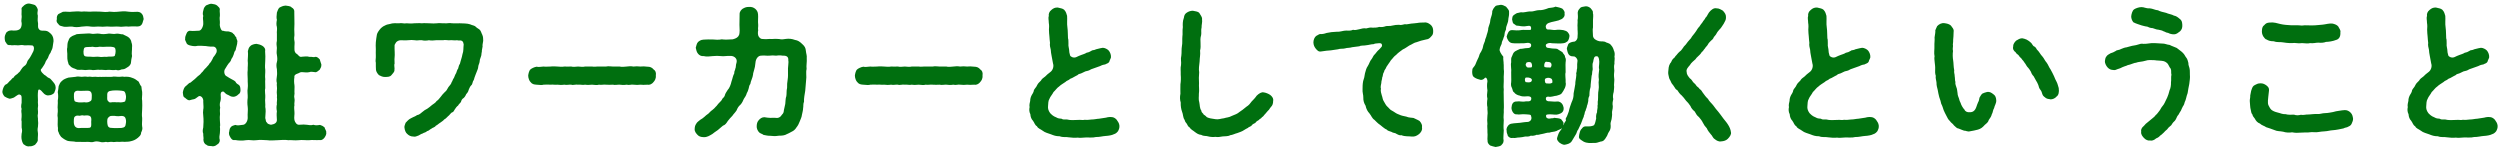 <svg width="529" height="32" viewBox="0 0 529 32" fill="none" xmlns="http://www.w3.org/2000/svg">
<path d="M10.304 16.48C10.688 16.608 10.752 16.8 10.976 17.024C11.424 17.568 11.744 17.824 11.776 18.464C11.808 18.912 11.616 19.264 11.456 19.68C11.2 19.968 10.656 20.192 10.368 20.16C10.016 20.288 9.472 20.096 9.024 19.52C8.672 19.072 8.384 18.912 8.256 18.944C8.128 18.976 8.064 19.072 8.064 19.232C7.968 19.808 8 20.672 8.032 21.248C7.968 21.856 8.128 22.272 8.032 22.624C7.936 23.136 8.096 23.424 8.032 24.032C7.872 24.576 8.096 25.024 8.032 25.408C8.096 25.824 8.096 26.208 8.032 26.816C7.904 27.392 7.968 27.84 8.032 28.192C8.064 28.672 7.968 29.088 8 29.632C8.032 29.952 7.616 30.4 7.424 30.624C7.2 30.784 6.528 31.04 6.304 30.944C5.92 31.072 5.44 30.88 5.152 30.624C4.896 30.56 4.704 30.08 4.608 29.632C4.48 29.152 4.544 28.608 4.576 28.288C4.704 27.776 4.704 27.552 4.576 26.976C4.544 26.56 4.608 25.984 4.576 25.664C4.448 25.408 4.608 24.896 4.576 24.352C4.608 23.968 4.416 23.584 4.576 23.04C4.448 22.752 4.448 22.336 4.576 21.76C4.576 20.544 4.64 20.224 4.288 20.064C3.936 19.872 3.744 20.096 2.944 20.64C2.688 20.768 2.336 20.832 2.08 20.896C1.632 20.8 1.216 20.576 0.96 20.416C0.64 20.064 0.448 19.584 0.512 19.296C0.608 18.688 0.864 18.112 1.184 17.888C1.568 17.792 1.664 17.536 2.048 17.152C2.432 16.896 2.528 16.512 2.912 16.384C3.008 16.064 3.392 15.872 3.712 15.616C4.064 15.2 4.16 15.296 4.384 14.848C4.544 14.688 4.704 14.272 5.12 13.984C5.472 13.792 5.664 13.44 5.76 13.056C5.856 12.736 6.176 12.48 6.368 12.128C6.528 11.808 6.688 11.648 7.04 10.88C7.296 10.304 7.264 9.504 6.56 9.6C5.664 9.504 5.312 9.696 4.832 9.536C4.448 9.472 3.84 9.664 3.456 9.568C2.912 9.504 2.528 9.664 2.208 9.536C1.696 9.6 1.504 9.472 1.28 9.024C1.088 8.896 0.992 8.448 0.992 7.968C0.992 7.488 1.184 7.264 1.312 6.912C1.696 6.56 1.856 6.464 2.464 6.432C2.88 6.496 3.968 6.56 4.352 5.984C4.544 5.728 4.64 5.12 4.576 4.8C4.416 4.288 4.672 3.648 4.576 3.264C4.512 2.976 4.608 2.496 4.576 2.08C4.448 1.568 4.832 1.44 5.152 1.088C5.568 0.8 5.888 0.704 6.304 0.768C6.56 0.832 7.168 0.96 7.424 1.088C7.776 1.408 7.936 1.76 8 2.08C7.936 2.528 7.872 2.944 8 3.264C8.032 3.648 7.904 4.256 8.032 4.8C8.128 5.024 7.936 5.664 8.16 6.048C8.448 6.528 8.768 6.496 9.376 6.496C10.176 6.496 10.432 6.88 10.816 7.2C11.2 7.616 11.328 8.096 11.328 8.704C11.264 9.248 11.2 9.504 11.136 9.984C11.072 10.464 10.848 10.656 10.688 11.168C10.4 11.52 10.24 11.968 10.144 12.256C9.984 12.544 9.632 12.96 9.568 13.28C9.472 13.568 9.12 14.048 8.832 14.496C8.448 14.72 8.608 15.168 9.344 15.808C9.76 16 10.048 16.416 10.304 16.48ZM12.352 5.088C12.032 4.8 11.872 4.512 12.032 4.032C11.968 3.584 12.096 3.232 12.352 2.976C12.576 2.848 13.024 2.656 13.312 2.496C14.112 2.4 14.592 2.592 15.296 2.464C15.84 2.432 16.512 2.368 17.28 2.464C17.856 2.368 18.496 2.496 19.232 2.464C20 2.4 20.512 2.464 21.216 2.464C21.984 2.528 22.496 2.592 23.168 2.464C23.68 2.528 24.352 2.56 25.152 2.464C25.728 2.4 26.304 2.336 27.104 2.464C27.84 2.56 28.32 2.528 29.12 2.496C29.632 2.528 29.888 2.752 30.048 2.976C30.272 3.168 30.336 3.68 30.4 4.032C30.24 4.416 30.24 4.736 30.048 5.088C29.888 5.344 29.632 5.6 29.12 5.6C28.352 5.568 27.616 5.568 27.104 5.632C26.592 5.504 25.728 5.76 25.152 5.632C24.512 5.568 23.744 5.696 23.168 5.632C22.464 5.536 21.888 5.728 21.216 5.632C20.544 5.568 19.968 5.728 19.232 5.632C18.656 5.504 17.792 5.568 17.28 5.632C16.576 5.76 15.872 5.792 15.296 5.632C14.656 5.568 13.824 5.792 13.312 5.6C12.96 5.472 12.608 5.536 12.352 5.088ZM27.808 8.96C27.904 9.184 28 9.6 27.936 10.048C27.968 10.592 27.808 11.2 27.936 11.872C27.808 12.416 27.744 12.832 27.712 13.248C27.68 13.728 27.232 14.112 26.848 14.304C26.368 14.624 26.24 14.656 25.728 14.688C25.28 14.912 24.832 14.912 24.544 14.784C24.032 14.912 23.36 14.752 22.816 14.784C22.336 14.912 21.504 14.688 21.088 14.784C20.64 14.656 19.84 14.944 19.36 14.784C18.624 14.688 18.208 14.912 17.6 14.784C17.12 14.688 16.48 14.912 16.128 14.656C15.776 14.464 15.168 14.432 14.816 13.92C14.4 13.664 14.528 13.408 14.336 12.96C14.272 12.736 14.208 12.16 14.24 11.872C14.304 11.232 14.08 10.56 14.24 10.048C14.272 9.568 14.24 9.344 14.368 8.864C14.528 8.64 14.528 8.128 14.976 7.84C15.392 7.488 15.744 7.488 16.224 7.232C16.8 7.168 17.12 7.168 17.632 7.136C18.336 7.136 18.816 7.008 19.36 7.136C19.808 7.264 20.544 7.008 21.088 7.136C21.632 7.264 22.144 7.232 22.816 7.136C23.264 7.008 23.904 7.296 24.544 7.136C25.056 7.04 25.568 7.296 26.016 7.264C26.368 7.488 27.008 7.68 27.328 8C27.552 8.256 27.776 8.544 27.808 8.96ZM24.288 11.808C24.544 11.104 24.512 10.368 24.288 10.112C23.936 9.824 23.072 9.888 22.528 9.888C21.984 9.92 21.664 9.952 21.088 9.888C20.448 10.016 19.968 9.984 19.616 9.888C19.008 10.016 18.24 9.824 17.856 10.112C17.664 10.368 17.536 11.424 17.856 11.808C18.176 12.096 19.04 11.936 19.616 12.032C19.968 12.064 20.608 11.936 21.088 12.032C21.44 12.128 21.984 11.968 22.528 12.032C23.008 11.904 24 12.096 24.288 11.808ZM30.08 24.96C30.112 25.568 29.984 26.24 30.08 26.784C30.208 27.2 30.08 27.616 29.856 28.064C29.856 28.64 29.472 28.864 29.184 29.152C28.64 29.6 28.192 29.76 27.776 29.856C27.136 30.048 26.88 29.952 26.272 30.016C25.888 29.92 25.28 30.08 24.992 30.016C24.704 29.952 23.968 30.144 23.712 30.016C23.136 29.984 22.784 30.176 22.432 30.016C21.952 30.112 21.472 30.144 21.152 30.016C20.576 29.888 20.192 29.888 19.84 30.016C19.328 30.176 19.136 30.016 18.56 30.016C17.664 30.08 16.96 29.984 16.032 30.016C15.584 29.888 15.04 29.952 14.368 29.824C13.952 29.696 13.408 29.376 12.928 28.96C12.768 28.768 12.448 28.288 12.384 27.936C12.128 27.616 12.352 27.136 12.224 26.784C12.16 26.112 12.256 25.728 12.224 24.96C12.064 24.224 12.288 23.872 12.224 23.136C12.128 22.624 12.288 21.952 12.224 21.312C12.352 20.64 12.32 20 12.224 19.488C12.288 19.104 12.384 18.688 12.416 18.208C12.608 17.76 12.704 17.44 13.152 17.088C13.408 16.8 14.048 16.544 14.496 16.416C14.848 16.384 15.456 16.32 16 16.256C16.32 16.128 16.96 16.224 17.28 16.256C17.728 16.224 18.016 16.16 18.56 16.256C19.136 16.128 19.424 16.352 19.84 16.256C20.32 16.192 20.672 16.352 21.152 16.256C21.44 16.32 21.984 16.224 22.432 16.256C22.944 16.256 23.264 16.288 23.712 16.256C24.064 16.128 24.64 16.256 24.992 16.256C25.536 16.288 25.92 16.128 26.272 16.256C26.752 16.192 27.488 16.256 27.904 16.448C28.576 16.64 28.896 16.96 29.344 17.28C29.568 17.728 29.632 17.984 29.92 18.304C29.952 18.752 30.016 19.072 30.08 19.456C30.144 20.16 29.952 20.832 30.08 21.312C30.112 22.08 30.112 22.592 30.08 23.136C30.048 23.904 29.984 24.352 30.08 24.96ZM23.2 19.264C22.624 19.488 22.688 19.84 22.688 20.416C22.688 20.896 22.592 21.248 23.072 21.568C23.232 21.824 23.776 21.536 24.192 21.632C24.352 21.568 24.448 21.696 25.12 21.632C25.44 21.728 26.176 21.632 26.464 21.472C26.656 21.056 26.72 20.448 26.624 20.128C26.496 19.456 26.4 19.264 25.76 19.2C24.992 19.104 23.936 19.072 23.2 19.264ZM19.072 21.44C19.488 21.216 19.392 20.896 19.424 20.128C19.392 19.136 18.752 19.2 18.272 19.2C17.568 19.2 17.024 19.264 16.544 19.2C15.936 19.168 15.616 19.488 15.648 20.128C15.616 20.608 15.68 21.216 15.808 21.408C16.032 21.6 16.384 21.6 16.672 21.664C17.216 21.696 17.44 21.664 17.888 21.632C18.112 21.696 18.656 21.728 19.072 21.44ZM18.944 27.04C19.36 26.944 19.328 26.56 19.296 25.76C19.328 25.408 19.392 24.928 19.136 24.64C18.88 24.384 18.336 24.384 17.888 24.448C17.6 24.48 17.6 24.32 17.056 24.448C16.8 24.608 16.288 24.256 15.84 24.672C15.552 24.896 15.648 25.568 15.616 25.856C15.648 26.848 16.16 27.104 16.704 27.104C17.44 27.008 18.336 27.136 18.944 27.04ZM26.624 26.144C26.72 25.76 26.688 25.184 26.464 24.832C26.272 24.544 25.824 24.512 25.568 24.544C25.376 24.576 24.896 24.64 24.192 24.512C23.616 24.544 23.328 24.448 23.072 24.736C22.656 25.024 22.72 25.312 22.688 25.76C22.72 26.368 22.752 26.912 23.328 27.04C24.224 27.136 25.12 27.104 25.728 27.072C26.4 26.976 26.56 26.752 26.624 26.144ZM50.4 20C50.208 20.256 49.664 20.512 49.344 20.48C48.928 20.48 48.608 20.288 48.288 20.096C47.872 19.968 47.68 19.744 47.328 19.392C46.944 19.296 46.72 19.488 46.688 19.936C46.752 20.48 46.752 21.056 46.624 21.472C46.496 21.76 46.464 22.304 46.592 22.784C46.464 23.392 46.56 23.552 46.56 24.128C46.496 24.512 46.496 24.992 46.528 25.472C46.528 26.08 46.656 26.528 46.528 26.816C46.592 27.136 46.56 27.84 46.528 28.16C46.432 28.64 46.368 29.216 46.496 29.568C46.56 30.144 46.176 30.496 45.92 30.592C45.536 30.976 44.992 31.008 44.768 30.912C44.352 30.88 43.968 30.944 43.616 30.592C43.328 30.528 43.04 30.016 43.04 29.568C43.136 29.216 42.976 28.832 43.008 28.288C42.848 27.904 42.88 27.52 43.008 26.976C43.072 26.304 43.104 25.28 43.008 24.448C42.944 24 42.944 23.648 43.008 23.168C43.104 22.816 43.04 22.368 43.008 21.568C43.136 20.64 42.368 20.128 42.016 20.384C41.472 20.736 41.376 20.928 41.024 20.992C40.8 21.056 40.544 21.056 40.224 21.184C39.808 21.344 39.392 20.896 39.136 20.672C38.72 20.544 38.752 20.032 38.688 19.552C38.784 18.944 39.008 18.4 39.36 18.176C39.648 18.016 39.872 17.568 40.32 17.472C40.672 17.216 40.8 17.024 41.216 16.736C41.44 16.576 41.76 16.16 42.112 15.936C42.432 15.744 42.656 15.296 42.848 15.2C43.104 14.88 43.264 14.624 43.616 14.336C43.744 14.112 44.16 13.824 44.352 13.408C44.608 13.184 44.736 12.928 44.992 12.448C45.056 12.064 45.408 11.936 45.792 11.136C46.016 10.528 45.696 9.888 45.12 9.856C44.192 9.92 43.584 9.696 43.232 9.728C42.752 9.696 42.24 9.664 41.824 9.696C41.344 9.824 40.832 9.76 40.416 9.664C40.032 9.6 39.552 9.408 39.488 9.152C39.36 8.8 39.04 8.416 39.2 8.096C39.104 7.872 39.36 7.392 39.488 7.04C39.616 6.688 39.936 6.432 40.416 6.528C40.736 6.592 41.184 6.528 42.08 6.496C42.624 6.528 43.072 5.44 43.008 4.896C43.04 4.32 42.848 3.872 43.008 3.36C42.88 3.04 42.88 2.688 43.04 2.144C43.136 1.568 43.392 1.376 43.584 1.152C44.064 0.96 44.448 0.768 44.768 0.8C45.28 0.896 45.568 0.896 45.92 1.152C46.144 1.408 46.624 1.664 46.496 2.144C46.464 2.56 46.56 2.784 46.528 3.36C46.4 3.936 46.56 4.384 46.528 4.896C46.464 5.216 46.528 5.632 46.656 5.952C46.784 6.304 46.976 6.592 47.168 6.496C47.552 6.656 48.128 6.656 48.416 6.656C48.672 6.784 49.152 6.784 49.344 7.136C49.696 7.296 49.664 7.68 49.984 7.872C49.984 8.288 50.336 8.544 50.208 8.928C50.24 9.312 49.952 10.016 49.856 10.624C49.568 10.912 49.568 11.168 49.44 11.552C49.344 11.808 49.216 12.16 48.96 12.48C48.896 12.832 48.672 13.152 48.416 13.376C48.224 13.6 48 13.984 47.648 14.56C47.328 14.944 47.392 15.936 48 16.16C48.352 16.384 48.704 16.608 49.024 16.768C49.216 16.896 49.536 16.992 49.824 17.28C49.952 17.632 50.304 17.824 50.56 17.984C50.816 18.24 50.848 18.464 50.88 18.912C50.944 19.392 50.784 19.808 50.4 20ZM69.024 28.032C69.12 28.448 68.832 28.864 68.672 29.12C68.48 29.376 68.096 29.728 67.712 29.632C66.784 29.696 66.08 29.568 65.44 29.664C64.576 29.696 64 29.568 63.2 29.664C62.336 29.76 61.664 29.6 60.992 29.664C60.224 29.536 59.616 29.632 58.752 29.664C57.952 29.664 57.312 29.792 56.512 29.664C55.904 29.664 55.104 29.536 54.272 29.664C53.408 29.792 52.832 29.536 52.064 29.664C51.296 29.792 50.464 29.76 49.792 29.632C49.216 29.728 49.056 29.504 48.8 29.152C48.64 28.832 48.416 28.608 48.448 28.064C48.576 27.744 48.48 27.328 48.8 26.944C49.088 26.56 49.408 26.592 49.792 26.432C50.208 26.592 50.624 26.528 51.488 26.4C51.936 26.336 52.384 25.696 52.416 24.992C52.352 23.968 52.512 23.232 52.416 22.624C52.32 21.952 52.32 21.376 52.416 20.672C52.448 19.936 52.288 19.36 52.416 18.688C52.512 17.984 52.384 17.472 52.416 16.736C52.416 16.192 52.32 15.456 52.416 14.784C52.384 14.144 52.512 13.6 52.416 12.832C52.416 12.256 52.544 11.648 52.448 10.816C52.576 10.368 52.608 10.048 53.024 9.696C53.216 9.472 53.888 9.28 54.272 9.28C54.656 9.344 55.104 9.44 55.52 9.696C55.84 9.888 56.224 10.304 56.096 10.816C56.16 11.648 56.16 12.224 56.128 12.832C56.096 13.632 56.032 14.112 56.128 14.784C56.16 15.424 56.032 16.16 56.128 16.736C56.064 17.312 56.16 18.208 56.128 18.688C55.968 19.232 56.192 20.128 56.128 20.672C56.032 21.408 56.192 21.984 56.128 22.624C56.256 23.2 56.224 23.808 56.128 24.992C56.256 25.248 56.192 25.792 56.48 25.92C56.544 26.176 56.896 26.304 57.344 26.4C58.208 26.272 58.592 25.92 58.592 25.376C58.56 24.64 58.496 24.16 58.592 23.552C58.464 22.944 58.496 22.432 58.592 22.08C58.496 21.728 58.72 21.088 58.592 20.576C58.688 20.224 58.496 19.712 58.592 19.104C58.688 18.592 58.496 17.984 58.592 17.6C58.432 17.056 58.528 16.608 58.592 16.096C58.688 15.488 58.592 15.264 58.592 14.624C58.496 14.24 58.432 13.6 58.592 13.12C58.72 12.736 58.688 12.192 58.592 11.616C58.464 11.104 58.592 10.656 58.592 10.144C58.56 9.632 58.432 9.248 58.592 8.64C58.56 8.096 58.624 7.648 58.592 7.168C58.528 6.688 58.688 6.24 58.592 5.696C58.464 5.312 58.464 4.8 58.592 4.192C58.464 3.808 58.528 3.296 58.592 2.656C58.752 2.336 58.816 1.824 59.2 1.568C59.488 1.44 59.84 1.216 60.448 1.184C60.736 1.248 61.472 1.248 61.696 1.568C62.144 1.792 62.336 2.144 62.272 2.656C62.304 3.392 62.272 4.16 62.304 5.056C62.272 5.824 62.24 6.496 62.304 7.424C62.24 7.712 62.208 8.224 62.304 8.672C62.4 9.056 62.272 9.632 62.304 10.304C62.272 10.784 62.432 11.264 62.848 11.424C63.168 11.712 63.392 12.16 63.904 12C64.416 11.968 64.992 11.872 65.472 12.032C66.016 11.968 66.4 12.192 66.656 12.032C67.2 11.968 67.424 12.384 67.648 12.544C67.744 12.928 67.904 13.28 68 13.632C68.032 14.176 67.84 14.368 67.648 14.752C67.392 14.944 66.944 15.392 66.656 15.264C66.208 15.2 65.728 15.136 65.472 15.264C65.12 15.36 64.384 15.328 63.904 15.264C63.552 15.2 63.232 15.52 62.848 15.616C62.592 15.68 62.176 16 62.304 16.256C62.176 16.928 62.24 17.696 62.304 17.984C62.368 18.592 62.272 18.912 62.304 19.424C62.4 20.032 62.144 20.256 62.304 20.832C62.432 21.184 62.208 21.952 62.304 22.272C62.176 22.656 62.304 23.328 62.304 23.68C62.368 24.256 62.176 24.8 62.304 25.408C62.4 25.856 62.784 26.432 63.264 26.4C64.096 26.336 64.48 26.336 64.928 26.4C65.28 26.464 65.856 26.56 66.304 26.4C66.784 26.56 67.072 26.528 67.712 26.432C68.192 26.592 68.32 26.656 68.672 26.944C68.736 27.296 69.12 27.744 69.024 28.032ZM102.245 8.64C102.181 9.216 102.053 9.44 102.117 9.824C102.085 10.208 101.925 10.624 101.957 10.944C101.829 11.36 101.925 11.648 101.733 12.064C101.573 12.416 101.477 12.832 101.477 13.12C101.445 13.408 101.189 13.824 101.189 14.176C101.189 14.464 100.965 14.944 100.869 15.2C100.741 15.616 100.549 15.904 100.485 16.192C100.325 16.544 100.325 16.96 100.101 17.152C99.941 17.568 99.941 17.952 99.653 18.112C99.429 18.368 99.269 18.784 99.173 19.008C99.109 19.36 98.885 19.68 98.661 19.904C98.597 20.064 98.405 20.48 98.117 20.736C97.797 20.896 97.605 21.248 97.541 21.568C97.253 21.984 97.125 21.952 96.933 22.336C96.645 22.528 96.453 22.816 96.261 23.104C96.037 23.488 95.941 23.744 95.589 23.808C95.173 24.16 95.109 24.384 94.821 24.576C94.597 24.8 94.245 25.184 93.989 25.28C93.797 25.568 93.349 25.792 93.125 25.984C92.869 26.112 92.517 26.496 92.229 26.592C92.005 26.976 91.493 27.008 91.333 27.2C90.853 27.424 90.789 27.68 90.373 27.744C90.085 28.064 89.701 28.032 89.413 28.256C89.061 28.32 88.581 28.736 88.389 28.736C88.197 28.8 87.877 28.992 87.493 28.896C86.917 28.896 86.501 28.672 86.149 28.32C85.861 28.096 85.637 27.584 85.573 26.944C85.541 26.656 85.733 26.304 85.829 25.984C86.149 25.664 86.341 25.408 86.501 25.312C86.661 25.152 87.173 24.928 87.397 24.8C87.781 24.64 87.941 24.576 88.261 24.352C88.677 24.32 89.093 23.936 89.349 23.712C89.765 23.36 89.957 23.232 90.405 23.008C90.853 22.72 90.949 22.592 91.429 22.208C91.653 22.048 92.229 21.696 92.389 21.376C92.677 21.216 92.933 20.896 93.285 20.448C93.477 20.192 93.733 19.84 94.149 19.456C94.533 19.2 94.597 18.848 94.885 18.432C95.205 17.984 95.429 17.888 95.589 17.344C95.749 17.216 95.749 16.864 96.069 16.448C96.229 16.064 96.357 15.68 96.517 15.488C96.645 15.136 96.741 14.72 96.933 14.528C97.029 14.304 97.061 13.792 97.317 13.504C97.445 13.152 97.477 12.768 97.605 12.48C97.701 12.288 97.765 11.84 97.861 11.456C98.117 10.784 98.021 10.176 98.117 9.408C98.021 9.12 98.085 8.864 97.733 8.64C97.445 8.48 97.093 8.64 96.709 8.512C96.101 8.608 95.653 8.448 95.237 8.512C94.789 8.576 94.245 8.384 93.733 8.512C93.253 8.48 92.677 8.512 92.261 8.512C91.621 8.576 91.333 8.608 90.757 8.512C90.309 8.608 89.701 8.64 89.285 8.512C88.613 8.448 88.293 8.64 87.781 8.512C87.397 8.448 86.789 8.448 86.309 8.512C85.733 8.576 85.381 8.512 84.837 8.512C84.453 8.512 84.037 8.672 83.813 8.96C83.557 9.312 83.461 9.536 83.493 9.728C83.461 10.528 83.589 11.488 83.493 12.224C83.429 12.576 83.525 13.216 83.493 13.472C83.333 13.792 83.557 14.464 83.461 14.784C83.525 15.232 83.045 15.584 82.821 15.904C82.469 16.32 81.957 16.256 81.509 16.288C80.997 16.32 80.517 16.064 80.197 15.904C79.845 15.584 79.589 15.104 79.557 14.784C79.525 14.336 79.525 13.92 79.525 13.28C79.397 12.864 79.557 12.352 79.525 11.84C79.493 11.392 79.525 10.848 79.525 10.4C79.493 9.856 79.493 9.376 79.525 8.928C79.557 8.416 79.685 7.808 79.749 7.328C79.813 6.944 80.229 6.368 80.613 5.952C80.805 5.792 81.093 5.536 81.445 5.408C81.733 5.216 82.213 5.12 82.437 5.088C83.173 4.832 83.909 4.928 84.421 4.928C84.997 4.8 85.509 5.056 86.021 4.928C86.469 4.928 86.917 5.024 87.621 4.928C88.005 4.928 88.677 4.864 89.253 4.928C89.797 4.864 90.405 4.928 90.853 4.928C91.493 4.96 92.005 4.992 92.453 4.928C92.997 4.832 93.509 4.96 94.085 4.928C94.597 4.992 95.013 4.8 95.685 4.928C96.261 4.928 96.645 4.96 97.285 4.928C97.861 4.96 98.885 4.928 99.493 5.152C99.973 5.376 100.165 5.344 100.517 5.536C100.805 5.824 100.997 5.952 101.413 6.208C101.797 6.496 101.829 6.976 102.053 7.36C102.277 7.872 102.213 8.192 102.245 8.64ZM138.774 16C138.838 16.64 138.518 17.12 138.294 17.344C137.91 17.856 137.366 18.016 137.014 17.92C136.374 17.984 135.862 17.952 135.51 17.92C135.158 17.984 134.486 17.984 134.038 17.92C133.622 17.824 133.142 18.08 132.598 17.92C131.958 18.016 131.638 17.984 131.126 17.92C130.71 17.888 130.134 18.048 129.686 17.92C129.27 17.952 128.63 17.952 128.214 17.92C127.734 17.856 127.19 18.016 126.742 17.92C126.326 18.08 125.622 17.92 125.27 17.92C124.63 17.952 124.406 18.016 123.798 17.92C123.35 18.048 122.806 17.856 122.326 17.92C121.814 17.824 121.206 18.08 120.886 17.92C120.502 17.856 119.894 18.048 119.414 17.92C118.806 18.016 118.326 17.952 117.942 17.92C117.302 17.984 117.11 17.856 116.502 17.92C116.15 17.888 115.574 17.888 115.03 17.92C114.87 17.984 114.646 17.984 114.422 17.984C114.134 17.984 113.782 17.92 113.526 17.92C113.014 17.888 112.598 17.824 112.246 17.344C112.022 17.152 111.766 16.512 111.766 16C111.798 15.648 111.958 14.912 112.246 14.688C112.438 14.496 113.078 14.176 113.558 14.112C113.974 14.24 114.39 14.112 115.03 14.08C115.446 14.144 115.958 14.08 116.502 14.08C116.95 14.016 117.59 14.048 117.942 14.08C118.55 14.112 118.87 14.176 119.414 14.08C119.766 14.112 120.438 14.08 120.886 14.08C121.206 14.176 121.782 14.144 122.326 14.08C122.902 14.144 123.414 14.176 123.798 14.08C124.374 14.048 124.694 14.112 125.27 14.08C125.846 14.176 126.23 14.048 126.742 14.08C127.094 14.112 127.83 14.048 128.214 14.08C128.79 13.952 129.302 14.08 129.686 14.08C130.294 14.112 130.742 14.048 131.126 14.08C131.51 14.208 132.182 14.112 132.598 14.08C133.014 14.016 133.494 13.984 134.038 14.08C134.582 14.016 134.902 14.016 135.51 14.08C136.054 14.016 136.342 14.048 137.014 14.112C137.526 14.112 137.974 14.272 138.294 14.688C138.71 14.944 138.87 15.36 138.774 16ZM170.515 10.72C170.579 11.36 170.771 11.776 170.707 12.256C170.771 13.184 170.579 13.824 170.675 14.592C170.483 15.392 170.707 16.224 170.579 16.896C170.547 17.792 170.419 18.368 170.387 19.2C170.291 19.872 170.067 20.896 170.131 21.504C169.907 22.048 170.035 22.464 169.939 22.88C169.939 23.328 169.747 23.968 169.683 24.32C169.651 24.8 169.363 25.28 169.235 25.664C169.107 26.048 168.819 26.624 168.563 26.912C168.243 27.456 167.859 27.712 167.571 27.84C167.091 28.128 166.707 28.288 166.419 28.416C166.163 28.608 165.523 28.704 165.171 28.704C164.819 28.672 164.435 28.8 163.859 28.8C163.667 28.8 163.443 28.768 162.995 28.736C162.259 28.736 162.067 28.608 161.555 28.544C161.299 28.32 161.043 28.32 160.691 28.064C160.307 27.712 160.083 27.136 160.115 26.688C160.147 26.144 160.211 25.824 160.563 25.408C160.883 25.056 161.235 24.8 161.747 24.8C162.771 24.992 163.219 24.928 163.955 24.928C164.659 25.056 165.107 24.864 165.523 24.192C165.747 24 165.843 23.744 165.875 23.296C165.971 22.816 166.035 22.528 166.163 21.984C166.227 21.568 166.195 20.8 166.387 20.352C166.483 19.776 166.387 19.232 166.547 18.592C166.515 18.08 166.579 17.344 166.675 16.8C166.771 16.288 166.739 15.552 166.739 15.136C166.675 14.208 166.931 13.28 166.803 12.768C166.867 12.032 166.483 11.744 165.619 11.776C165.011 11.68 164.499 11.712 164.211 11.776C163.731 11.712 163.251 11.712 162.803 11.776C162.291 11.84 161.779 11.68 161.043 11.776C160.787 11.776 160.563 11.872 160.307 12.128C159.987 12.48 159.891 12.896 159.859 13.248C159.795 13.984 159.699 14.368 159.603 14.688C159.475 15.264 159.347 15.424 159.347 15.776C159.283 16.416 158.835 17.184 158.771 17.76C158.515 18.08 158.515 18.336 158.419 18.72C158.323 18.976 158.259 19.36 158.035 19.68C157.907 20.16 157.651 20.576 157.395 20.928C157.267 21.248 157.011 21.824 156.659 22.176C156.275 22.464 156.019 22.944 155.859 23.36C155.475 23.936 155.283 24.032 154.963 24.512C154.611 24.832 154.323 25.216 154.003 25.6C153.683 26.112 153.459 26.432 152.979 26.592C152.691 26.784 152.467 27.072 151.891 27.52C151.411 27.808 150.963 28.192 150.739 28.352C150.131 28.704 149.651 29.056 148.883 29.024C148.243 28.992 147.891 28.864 147.571 28.512C147.315 28.224 146.931 27.84 146.995 27.232C147.027 26.816 147.059 26.56 147.347 26.144C147.443 25.888 147.923 25.568 148.179 25.344C148.435 25.216 148.883 24.896 149.075 24.704C149.267 24.48 149.523 24.32 149.907 24.032C150.227 23.744 150.323 23.552 150.707 23.296C151.059 23.008 151.187 22.912 151.475 22.56C151.699 22.4 151.859 22.048 152.179 21.76C152.371 21.504 152.723 21.312 152.851 20.896C153.043 20.704 153.363 20.448 153.427 20C153.555 19.648 153.747 19.424 153.971 19.04C154.355 18.656 154.643 17.888 154.771 17.28C155.027 16.576 155.059 16.096 155.379 15.488C155.315 15.072 155.539 14.976 155.603 14.496C155.763 14.24 155.635 13.888 155.859 13.216C156.051 12.448 155.443 11.904 154.771 11.84C153.651 11.776 153.203 11.968 152.595 11.872C152.083 11.808 151.379 11.808 150.803 11.872C150.067 11.936 149.587 12.032 148.915 11.872C148.371 11.936 147.955 11.68 147.699 11.36C147.379 10.976 147.347 10.592 147.219 10.112C147.347 9.792 147.379 9.216 147.699 8.896C147.923 8.704 148.243 8.416 148.883 8.384C149.555 8.32 150.099 8.352 150.835 8.352C151.315 8.416 152.147 8.448 152.723 8.32C153.395 8.416 153.971 8.384 155.059 8.32C155.795 8.128 156.211 7.872 156.403 7.36C156.531 7.008 156.531 6.048 156.467 5.248C156.499 4.704 156.467 3.68 156.499 3.04C156.467 2.432 156.883 2.048 157.139 1.856C157.619 1.568 158.035 1.44 158.451 1.472C159.059 1.408 159.475 1.6 159.795 1.856C160.147 2.144 160.371 2.528 160.403 3.04C160.467 3.68 160.339 4.512 160.435 5.248C160.467 5.632 160.339 6.048 160.435 6.4C160.339 6.752 160.339 7.424 160.531 7.712C160.787 8.096 161.043 8.288 161.459 8.256C162.227 8.352 162.675 8.192 163.315 8.256C163.859 8.224 164.307 8.192 164.851 8.256C165.363 8.384 165.843 8.32 166.387 8.224C166.899 8.16 167.539 8.192 168.211 8.448C168.851 8.544 169.267 8.832 169.811 9.376C170.291 9.792 170.483 10.208 170.515 10.72ZM207.902 16C207.966 16.64 207.646 17.12 207.422 17.344C207.038 17.856 206.494 18.016 206.142 17.92C205.502 17.984 204.99 17.952 204.638 17.92C204.286 17.984 203.614 17.984 203.166 17.92C202.75 17.824 202.27 18.08 201.726 17.92C201.086 18.016 200.766 17.984 200.254 17.92C199.838 17.888 199.262 18.048 198.814 17.92C198.398 17.952 197.758 17.952 197.342 17.92C196.862 17.856 196.318 18.016 195.87 17.92C195.454 18.08 194.75 17.92 194.398 17.92C193.758 17.952 193.534 18.016 192.926 17.92C192.478 18.048 191.934 17.856 191.454 17.92C190.942 17.824 190.334 18.08 190.014 17.92C189.63 17.856 189.022 18.048 188.542 17.92C187.934 18.016 187.454 17.952 187.07 17.92C186.43 17.984 186.238 17.856 185.63 17.92C185.278 17.888 184.702 17.888 184.158 17.92C183.998 17.984 183.774 17.984 183.55 17.984C183.262 17.984 182.91 17.92 182.654 17.92C182.142 17.888 181.726 17.824 181.374 17.344C181.15 17.152 180.894 16.512 180.894 16C180.926 15.648 181.086 14.912 181.374 14.688C181.566 14.496 182.206 14.176 182.686 14.112C183.102 14.24 183.518 14.112 184.158 14.08C184.574 14.144 185.086 14.08 185.63 14.08C186.078 14.016 186.718 14.048 187.07 14.08C187.678 14.112 187.998 14.176 188.542 14.08C188.894 14.112 189.566 14.08 190.014 14.08C190.334 14.176 190.91 14.144 191.454 14.08C192.03 14.144 192.542 14.176 192.926 14.08C193.502 14.048 193.822 14.112 194.398 14.08C194.974 14.176 195.358 14.048 195.87 14.08C196.222 14.112 196.958 14.048 197.342 14.08C197.918 13.952 198.43 14.08 198.814 14.08C199.422 14.112 199.87 14.048 200.254 14.08C200.638 14.208 201.31 14.112 201.726 14.08C202.142 14.016 202.622 13.984 203.166 14.08C203.71 14.016 204.03 14.016 204.638 14.08C205.182 14.016 205.47 14.048 206.142 14.112C206.654 14.112 207.102 14.272 207.422 14.688C207.838 14.944 207.998 15.36 207.902 16ZM236.293 25.344C236.517 25.664 236.837 26.08 236.869 26.592C236.901 27.072 236.773 27.36 236.581 27.744C236.453 27.904 236.165 28.288 235.653 28.416C235.301 28.608 234.565 28.736 233.957 28.768C233.349 28.8 232.581 29.024 231.909 28.992C231.237 29.184 230.341 29.056 229.797 29.088C228.965 29.12 228.613 29.216 228.037 29.12C227.557 29.184 226.725 29.152 226.149 29.056C225.573 28.928 224.933 29.12 224.229 28.832C223.429 28.832 223.013 28.672 222.373 28.416C221.829 28.192 221.157 28.096 220.613 27.648C220.261 27.36 219.589 27.168 219.429 26.72C218.949 26.464 218.917 25.984 218.565 25.536C218.277 25.248 218.053 24.768 218.021 24.16C217.797 23.744 217.733 23.2 217.861 22.656C217.765 22.336 217.893 21.632 217.989 21.344C217.989 20.864 218.117 20.512 218.309 20.128C218.437 19.904 218.725 19.552 218.789 19.04C219.077 18.56 219.269 18.464 219.461 18.016C219.621 17.696 219.813 17.472 220.261 17.056C220.389 16.768 220.805 16.416 221.157 16.192C221.477 15.84 221.733 15.648 222.309 15.2C222.757 14.848 223.045 14.08 222.821 13.44C222.661 12.672 222.597 12.256 222.533 11.904C222.437 11.424 222.341 10.848 222.341 10.528C222.245 10.176 222.085 9.504 222.181 9.088C222.149 8.608 222.053 8.096 222.053 7.68C222.021 7.328 221.957 6.816 221.957 6.272C221.989 5.952 222.021 5.312 221.925 4.832C221.925 4.224 221.765 3.84 221.925 3.36C221.861 2.976 221.989 2.464 222.501 2.08C222.853 1.76 223.333 1.536 223.845 1.6C224.421 1.76 224.837 1.76 225.189 2.08C225.605 2.528 225.669 2.944 225.797 3.36C225.861 4.16 225.733 4.992 225.861 5.76C225.989 6.656 225.925 7.296 225.989 8.096C226.117 8.416 226.053 8.8 226.085 9.28C226.021 9.728 226.213 10.208 226.213 10.432C226.245 10.976 226.277 11.232 226.437 11.744C226.565 12.032 227.173 12.32 227.717 12.096C228.165 11.904 228.421 11.744 228.837 11.616C229.061 11.52 229.605 11.392 229.893 11.168C230.277 11.104 230.533 11.008 230.949 10.752C231.109 10.56 231.589 10.656 231.909 10.432C232.613 10.272 233.125 10.112 233.349 10.112C233.765 10.112 234.341 10.4 234.597 10.688C234.885 11.008 235.109 11.616 235.077 11.968C235.141 12.32 234.789 12.672 234.757 12.992C234.565 13.44 234.213 13.408 233.861 13.632C233.605 13.664 233.253 13.728 232.773 13.984C232.005 14.272 231.461 14.464 230.885 14.656C230.661 14.816 230.309 14.976 229.925 15.04C229.605 15.072 229.285 15.328 228.997 15.424C228.645 15.648 228.229 15.584 228.037 15.872C227.781 16.032 227.301 16.224 227.141 16.352C226.757 16.608 226.469 16.608 226.341 16.768C226.085 17.024 225.733 17.024 225.445 17.344C224.933 17.696 224.453 17.952 224.101 18.304C223.653 18.592 223.397 19.04 222.917 19.488C222.693 19.968 222.213 20.48 222.085 20.864C221.765 21.376 221.829 21.888 221.765 22.464C221.701 22.976 221.861 23.456 222.213 23.936C222.533 24.256 222.821 24.576 223.493 24.832C223.973 25.12 224.197 25.056 224.613 25.12C224.933 25.344 225.189 25.28 225.765 25.28C226.437 25.472 227.365 25.408 228.069 25.376C228.709 25.312 229.061 25.472 229.541 25.344C229.925 25.408 230.469 25.344 231.045 25.28C231.397 25.312 232.165 25.12 232.549 25.12C233.157 25.024 233.573 24.96 234.021 24.896C234.533 24.736 235.045 24.736 235.429 24.8C235.781 24.864 236.101 25.12 236.293 25.344ZM268.785 20.096C269.169 20.384 269.521 20.864 269.393 21.376C269.393 21.856 269.297 22.272 268.945 22.624C268.657 22.912 268.561 23.264 268.337 23.392C268.241 23.552 267.921 23.808 267.729 24.096C267.409 24.384 267.313 24.704 267.057 24.768C266.833 25.152 266.577 25.088 266.353 25.408C266.129 25.536 265.841 25.664 265.617 26.016C265.329 26.176 265.041 26.24 264.849 26.56C264.561 26.848 264.209 26.848 264.049 27.072C263.825 27.2 263.505 27.328 263.249 27.52C262.865 27.808 262.225 28 261.809 28.16C261.361 28.256 260.785 28.576 260.305 28.608C259.857 28.896 259.121 28.8 258.737 28.864C258.065 28.96 257.809 29.056 257.169 28.96C256.785 29.024 256.113 28.992 255.665 28.864C255.249 28.704 254.737 28.864 254.193 28.544C253.585 28.48 253.297 28.256 252.849 27.936C252.497 27.616 252.017 27.456 251.697 26.944C251.345 26.752 251.345 26.528 251.121 26.176C250.993 26.016 250.737 25.76 250.673 25.376C250.289 24.896 250.385 24.224 250.097 23.552C249.937 23.104 249.809 22.432 249.841 21.696C249.649 21.12 249.649 20.48 249.777 19.84C249.777 19.296 249.745 18.56 249.777 17.824C249.873 17.28 249.905 16.48 249.841 15.808C249.873 15.008 249.745 14.432 249.905 13.76C250.001 13.088 249.777 12.544 249.969 11.776C250.065 11.072 249.969 10.464 250.097 9.728C250.225 9.152 250.129 8.352 250.193 7.712C250.289 7.2 250.161 6.528 250.289 5.728C250.257 5.248 250.225 4.48 250.513 3.744C250.577 3.232 250.737 2.912 251.153 2.656C251.505 2.432 251.921 2.272 252.401 2.272C252.977 2.432 253.425 2.368 253.777 2.752C254.033 3.232 254.417 3.584 254.353 4.096C254.449 4.672 254.225 5.312 254.257 5.792C254.097 6.368 254.257 6.88 254.161 7.424C253.969 8.064 254.001 8.576 254.033 9.056C254.065 9.664 254.065 10.24 253.937 10.688C254.033 11.616 253.841 12.224 253.841 12.992C253.745 13.888 253.617 14.56 253.745 15.296C253.681 16.128 253.649 16.832 253.713 17.6C253.649 18.272 253.809 19.072 253.681 19.872C253.713 20.384 253.553 21.024 253.777 21.696C253.905 22.24 253.809 22.848 254.225 23.456C254.193 23.84 254.641 23.968 254.705 24.256C255.057 24.448 255.217 24.64 255.377 24.8C255.825 25.024 256.433 25.12 257.169 25.216C257.809 25.344 258.353 25.088 258.993 25.024C259.537 24.832 259.985 24.896 260.689 24.512C261.361 24.224 261.777 24.128 262.289 23.68C262.673 23.456 263.185 23.04 263.729 22.592C264.273 22.272 264.593 21.824 264.849 21.472C265.105 21.216 265.617 20.704 265.905 20.256C266.385 19.776 266.961 19.424 267.409 19.552C267.793 19.584 268.433 19.84 268.785 20.096ZM303.261 6.528C303.261 7.136 303.197 7.36 302.845 7.712C302.461 8.16 302.237 8.288 301.757 8.352C300.829 8.544 300.445 8.672 299.741 8.928C299.261 8.992 298.813 9.376 298.205 9.632C297.821 9.856 297.309 10.272 296.829 10.464C296.221 10.912 295.805 11.2 295.453 11.584C294.877 12 294.781 12.288 294.301 12.768C294.077 13.184 293.693 13.6 293.373 14.144C293.213 14.656 292.861 14.848 292.861 15.232C292.541 15.648 292.669 16.096 292.477 16.384C292.445 16.896 292.285 17.088 292.285 17.568C292.221 17.856 292.061 18.528 292.221 18.784C292.061 19.328 292.317 19.776 292.381 20.16C292.541 20.544 292.573 21.12 292.797 21.408C293.085 21.824 293.181 22.208 293.533 22.528C293.853 22.784 294.141 23.264 294.557 23.424C295.069 23.68 295.389 24.032 295.997 24.224C296.605 24.512 296.989 24.544 297.565 24.672C298.141 24.928 298.589 24.864 299.101 24.96C299.453 25.152 299.997 25.344 300.381 25.6C300.765 26.016 300.989 26.496 300.893 26.944C301.021 27.584 300.573 28.128 300.253 28.384C299.741 28.768 299.389 28.928 298.749 28.896C298.045 28.8 297.309 28.928 296.541 28.608C296.189 28.672 295.965 28.576 295.485 28.32C295.197 28.064 294.813 28.192 294.429 27.904C294.013 27.744 293.597 27.68 293.437 27.424C292.957 27.232 292.765 26.976 292.509 26.816C292.221 26.56 291.997 26.4 291.645 26.144C291.453 25.952 291.165 25.728 290.845 25.376C290.301 25.024 290.205 24.512 289.757 23.968C289.405 23.616 289.085 23.04 288.957 22.368C288.637 21.888 288.445 21.248 288.477 20.64C288.509 20.128 288.253 19.52 288.317 18.848C288.317 18.432 288.317 17.792 288.445 17.152C288.605 16.768 288.765 16.064 288.829 15.52C289.021 14.848 289.085 14.464 289.437 13.952C289.789 13.408 289.789 13.024 290.269 12.448C290.461 12.224 290.589 11.712 290.973 11.424C291.261 11.072 291.485 10.752 291.805 10.496C291.901 10.368 292.093 10.24 292.189 10.08C292.413 9.888 292.509 9.664 292.381 9.344C292.285 9.12 291.933 9.12 291.677 9.152C291.133 9.184 290.909 9.216 290.653 9.344C290.141 9.344 289.597 9.536 289.149 9.568C288.605 9.696 287.997 9.568 287.645 9.792C287.165 9.856 286.493 9.952 286.141 9.984C285.533 10.176 285.053 10.08 284.605 10.24C284.189 10.368 283.613 10.24 283.101 10.432C282.621 10.496 282.013 10.592 281.597 10.656C281.053 10.688 280.381 10.752 279.613 10.88C279.005 11.008 278.749 10.688 278.397 10.272C278.109 9.888 277.949 9.568 277.917 8.992C277.917 8.448 278.141 7.872 278.525 7.584C278.685 7.552 278.845 7.36 279.293 7.2C279.805 7.232 280.157 7.168 280.701 6.976C281.469 6.816 281.949 6.752 282.813 6.72C283.549 6.784 284.189 6.464 284.893 6.464C285.277 6.496 285.853 6.528 286.301 6.304C286.749 6.432 287.037 6.304 287.677 6.176C288.157 6.048 288.573 5.92 289.085 6.016C289.501 5.92 289.917 5.76 290.461 5.856C290.781 5.856 291.421 5.856 291.837 5.696C292.349 5.76 292.701 5.728 293.245 5.536C293.533 5.44 294.141 5.568 294.621 5.408C295.165 5.28 295.549 5.248 296.029 5.248C296.541 5.376 296.797 5.184 297.277 5.12C297.661 5.216 298.013 5.056 298.621 4.992C298.973 4.992 299.421 4.896 299.901 4.864C300.349 4.768 300.957 4.768 301.277 4.768C301.757 4.672 302.205 4.832 302.685 5.216C303.037 5.504 303.261 5.92 303.261 6.528ZM318.996 4.896C318.772 5.472 318.644 5.888 318.676 6.208C318.42 6.752 318.388 6.912 318.356 7.264C318.388 7.584 318.132 7.904 318.068 8.288C317.94 8.48 317.748 8.992 317.748 9.28C317.62 9.6 317.364 10.016 317.332 10.432C317.204 10.72 317.684 11.52 318.1 12C318.036 12.512 318.196 13.184 318.164 13.44C318.228 13.856 318.164 14.368 318.196 14.592C318.324 15.2 318.132 16.16 318.196 16.768C318.228 17.408 318.1 18.272 318.196 18.944C318.132 19.552 318.228 20.48 318.196 21.088C318.196 21.76 318.26 22.656 318.196 23.264C318.26 23.872 318.068 24.64 318.196 25.44C318.164 26.272 318.1 27.04 318.196 27.584C318.196 28.256 318.036 29.216 318.164 29.792C318.132 30.368 317.812 30.528 317.62 30.784C317.332 30.976 316.82 31.04 316.468 31.104C316.084 31.04 315.604 30.88 315.316 30.784C314.964 30.528 314.708 30.112 314.772 29.792C314.676 29.344 314.836 28.672 314.74 27.968C314.772 27.264 314.644 26.688 314.74 26.24C314.676 25.76 314.676 25.184 314.74 24.448C314.868 23.744 314.676 23.232 314.74 22.688C314.612 22.24 314.644 21.504 314.74 20.896C314.58 20.224 314.676 19.904 314.74 19.136C314.644 18.496 314.612 17.888 314.74 17.248C314.74 16.896 314.644 16.672 314.548 16.544C314.452 16.416 314.324 16.384 314.196 16.48C313.844 16.928 313.364 16.96 313.172 16.864C312.82 16.8 312.308 16.608 311.988 16.384C311.604 16.16 311.54 15.84 311.508 15.232C311.54 14.816 311.508 14.496 311.796 14.24C312.148 13.856 312.308 13.408 312.436 13.056C312.564 12.704 312.756 12.416 312.884 12.096C312.98 11.68 313.172 11.232 313.364 11.008C313.46 10.784 313.748 10.336 313.812 9.856C313.844 9.472 314.164 8.896 314.228 8.64C314.196 8.32 314.516 7.904 314.58 7.424C314.74 6.976 314.868 6.496 314.9 6.24C314.868 5.952 315.028 5.6 315.188 5.088C315.348 4.704 315.316 4.288 315.412 3.968C315.636 3.328 315.764 2.88 315.764 2.336C315.892 2.016 316.02 1.728 316.372 1.376C316.532 1.088 317.076 1.152 317.492 1.024C317.908 0.992 318.26 1.184 318.676 1.408C318.9 1.728 319.348 2.112 319.316 2.464C319.316 2.656 319.348 3.104 319.252 3.52C319.124 4 319.188 4.48 318.996 4.896ZM341.62 11.968C341.748 12.384 341.556 13.12 341.62 13.472C341.492 13.952 341.524 14.368 341.588 14.976C341.524 15.392 341.492 16 341.556 16.48C341.652 16.896 341.524 17.472 341.524 17.984C341.62 18.528 341.46 19.104 341.46 19.456C341.268 20.032 341.268 20.576 341.364 20.96C341.268 21.408 341.14 21.856 341.268 22.464C341.3 23.072 341.044 23.552 341.108 23.968C341.172 24.224 341.044 24.96 341.012 25.216C340.852 25.792 340.724 26.08 340.82 26.56C340.852 27.104 340.724 27.52 340.468 27.872C340.18 28.256 340.148 28.704 339.892 28.992C339.572 29.568 339.284 29.92 338.708 29.952C338.164 30.144 337.684 30.304 337.204 30.24C336.564 30.272 335.86 30.336 335.124 29.984C334.9 29.856 334.42 29.536 334.324 29.44C333.972 29.12 334.132 28.896 334.164 28.48C334.292 28 334.292 27.776 334.548 27.392C334.804 27.2 334.868 26.816 335.412 26.752C336.34 26.752 336.724 26.784 337.3 26.496C337.588 26.016 337.588 25.664 337.748 25.088C337.684 24.544 337.78 24.064 337.94 23.744C337.876 23.424 338.132 22.816 338.036 22.368C338.164 22.048 338.004 21.664 338.132 21.184C338.196 20.352 338.1 19.808 338.26 19.008C338.42 18.208 338.164 17.696 338.324 16.832C338.196 16.064 338.292 15.52 338.388 14.656C338.292 14.432 338.324 14.016 338.388 13.504C338.452 13.024 338.388 11.968 337.94 11.904C337.236 11.808 337.236 12.48 337.108 13.12C336.82 13.696 337.108 14.528 336.98 14.88C336.852 15.232 336.948 15.712 336.788 16.032C336.724 16.768 336.564 17.792 336.564 18.4C336.308 19.232 336.34 19.744 336.308 20.288C336.116 20.576 336.052 21.12 336.084 21.344C336.02 21.632 335.924 22.176 335.796 22.4C335.828 22.656 335.572 23.04 335.508 23.424C335.252 23.712 335.38 24.128 335.156 24.448C335.188 24.736 334.868 25.152 334.804 25.472C334.644 25.792 334.612 26.08 334.388 26.464C334.26 26.656 334.164 27.04 333.94 27.424C333.684 27.648 333.652 28.16 333.46 28.416C333.14 28.928 332.884 29.344 332.596 29.856C332.276 30.368 331.764 30.496 331.124 30.624C330.708 30.688 330.196 30.336 330.004 30.208C329.748 29.952 329.364 29.632 329.492 29.152C329.588 28.832 329.684 28.512 329.812 28.224C330.004 27.808 330.196 27.648 330.388 27.36C330.42 27.264 330.484 27.136 330.516 27.04C330.452 27.168 330.356 27.232 330.26 27.296C329.972 27.456 329.78 27.456 329.364 27.712C328.82 27.936 328.34 27.872 327.86 28.064C327.284 28.032 326.9 28.256 326.292 28.352C325.78 28.416 325.492 28.608 325.172 28.512C324.852 28.672 324.244 28.8 323.924 28.704C323.572 28.928 323.156 28.896 322.708 28.896C322.388 28.992 321.844 29.056 321.492 29.088C321.076 29.056 320.596 29.28 320.18 29.184C319.572 29.28 319.38 29.088 319.06 28.768C319.028 28.416 318.772 28.192 318.804 27.616C318.676 27.232 318.964 26.592 319.444 26.304C319.668 26.112 320.788 26.048 321.62 25.984C321.972 25.952 322.484 25.824 323.38 25.792C324.18 25.536 324.116 24.896 323.956 24.48C323.924 24.192 323.444 24.256 322.9 24.192C321.908 24.096 321.492 24.32 320.98 24.192C320.276 24.32 319.828 23.392 319.828 22.816C319.892 22.08 320.084 21.44 320.98 21.472C321.62 21.344 321.94 21.632 322.9 21.44C323.764 21.504 324.02 21.344 324.02 20.8C324.02 20.416 323.444 20.32 323.028 20.384C322.324 20.448 321.876 20.384 321.556 20.224C321.268 20.192 320.66 19.968 320.404 19.552C320.02 19.36 320.116 18.944 319.892 18.528C319.764 18.336 319.668 17.888 319.764 17.408C319.828 16.832 319.732 15.968 319.764 15.296C319.86 14.72 319.604 13.792 319.764 13.184C319.796 12.64 319.668 12.352 319.924 11.936C320.148 11.52 320.084 11.264 320.564 10.88C320.884 10.72 321.236 10.496 321.684 10.336C322.132 10.368 322.58 10.176 323.156 10.176C324.02 10.176 324.052 9.696 323.956 9.312C323.444 8.896 323.06 9.12 322.484 9.152C321.268 9.152 320.564 9.216 319.956 9.12C319.316 9.056 318.9 8.288 318.804 7.744C318.996 7.104 319.22 6.336 319.956 6.368C320.596 6.432 321.268 6.464 321.844 6.368C322.324 6.24 323.924 6.464 323.956 6.24C324.084 5.504 323.764 5.376 323.124 5.504C322.58 5.632 321.812 5.568 321.46 5.472C321.012 5.44 320.788 5.472 320.564 5.184C319.988 4.96 320.084 4.512 319.956 4.096C320.02 3.68 319.988 3.424 320.34 3.168C320.66 3.008 320.884 2.72 321.268 2.72C321.524 2.624 321.876 2.56 322.26 2.624C322.964 2.56 323.476 2.368 323.988 2.432C324.404 2.464 325.108 2.144 325.684 2.144C326.228 2.176 326.74 2.048 327.38 1.824C327.828 1.568 328.468 1.728 329.14 1.408C329.62 1.504 330.196 1.632 330.58 1.824C330.964 2.176 331.156 2.592 331.06 2.88C331.188 3.456 330.74 3.872 330.452 4.032C329.94 4.288 329.652 4.384 329.14 4.48C327.732 4.768 327.348 4.928 327.156 5.344C326.964 5.6 327.156 6.272 327.508 6.24C328.148 6.208 328.788 6.432 329.204 6.336C329.62 6.24 330.484 6.304 330.772 6.368C331.188 6.528 331.348 6.464 331.7 6.784C332.02 7.168 332.148 7.424 332.084 7.744C332.02 8.192 331.892 8.48 331.7 8.736C331.444 8.896 331.284 9.088 330.772 9.152C330.036 9.248 329.524 9.184 328.404 9.152C327.924 9.024 327.54 9.12 327.252 9.312C326.996 9.472 327.092 9.696 327.188 9.952C327.38 10.176 327.604 10.112 327.892 10.176C328.724 10.336 329.012 10.24 329.492 10.336C329.844 10.592 330.132 10.72 330.612 11.04C330.74 11.392 331.188 11.616 331.156 12.064C331.38 12.384 331.348 12.768 331.284 13.184C331.22 13.824 331.316 14.752 331.284 15.296C331.124 15.872 331.348 16.832 331.284 17.408C331.412 17.76 331.252 18.368 331.124 18.624C330.868 19.136 330.708 19.424 330.484 19.712C330.196 20.096 329.748 20.096 329.364 20.256C328.948 20.256 328.18 20.608 327.636 20.448C327.028 20.448 327.06 20.832 327.156 21.184C327.508 21.504 327.668 21.408 327.988 21.44C328.756 21.504 329.14 21.536 329.716 21.472C330.516 21.632 330.772 22.272 330.868 22.816C330.932 23.68 330.388 24 329.716 24.192C329.204 24.352 328.66 24.192 327.988 24.192C327.284 24.192 327.06 24.256 327.156 24.64C327.124 24.992 327.636 25.152 327.924 25.088C328.5 24.96 328.628 25.088 328.852 24.928C329.588 25.024 329.876 24.992 330.324 25.216C330.516 25.504 330.932 25.888 330.836 26.144C330.836 26.24 330.804 26.368 330.74 26.528C330.804 26.432 330.836 26.368 330.932 26.272C330.9 26.08 331.348 25.632 331.38 25.408C331.124 25.088 331.508 24.864 331.604 24.512C331.668 24.32 331.828 24 331.956 23.584C332.084 22.912 332.34 22.208 332.532 21.696C332.852 20.992 332.98 20.576 332.98 19.744C333.076 19.136 333.268 18.336 333.332 17.792C333.3 17.28 333.524 16.576 333.556 15.808C333.428 15.456 333.684 15.232 333.652 14.752C333.812 14.432 333.652 13.76 333.78 13.056C333.94 12.512 333.3 11.84 332.916 11.936C332.212 11.936 332.02 11.648 331.86 11.392C331.668 11.04 331.636 10.688 331.54 10.304C331.572 9.984 331.732 9.728 331.86 9.312C332.052 9.088 332.372 8.928 332.884 8.832C333.492 8.896 333.876 8.16 333.812 7.712C333.908 6.848 333.78 6.368 333.812 5.824C333.748 5.184 333.876 4.8 333.812 4.288C333.94 3.776 333.876 3.104 333.844 2.688C333.908 2.144 334.068 2.048 334.356 1.696C334.548 1.472 334.868 1.44 335.444 1.344C335.796 1.28 336.212 1.44 336.532 1.696C336.852 2.08 337.172 2.432 337.044 2.72C337.204 3.104 337.076 3.84 337.076 4.256C337.108 4.704 337.044 5.376 337.076 5.792C336.948 6.368 337.076 6.784 337.076 7.648C337.204 8.256 337.684 8.448 338.036 8.608C338.612 8.864 338.996 8.672 339.604 8.832C339.988 9.12 340.532 9.056 340.884 9.536C341.268 9.952 341.396 10.336 341.492 10.688C341.684 11.008 341.716 11.584 341.62 11.968ZM327.124 13.056C326.804 13.216 326.676 13.76 326.804 14.176C327.284 14.336 327.796 14.24 327.988 14.304C328.276 14.304 328.436 13.632 328.18 13.344C327.956 13.024 327.54 13.152 327.124 13.056ZM323.956 14.272C324.212 14.272 324.276 13.856 324.052 13.344C323.956 13.12 323.444 13.024 322.996 13.248C322.964 13.504 322.644 13.6 322.996 14.08C323.124 14.4 323.572 14.272 323.956 14.272ZM322.836 17.376C323.604 17.504 324.148 17.44 324.148 16.896C324.148 16.736 323.956 16.544 323.7 16.48C323.444 16.384 323.124 16.384 322.836 16.416C322.676 16.544 322.548 17.024 322.836 17.376ZM326.964 17.44C327.06 17.632 327.22 17.696 327.54 17.664C327.764 17.696 328.116 17.728 328.468 17.504C328.532 17.152 328.468 16.736 328.212 16.608C327.764 16.384 327.38 16.448 327.124 16.576C326.804 16.672 326.868 17.056 326.964 17.44ZM366.273 28C366.369 28.416 366.049 28.928 365.601 29.376C365.281 29.696 364.801 29.888 364.161 29.92C363.713 30.016 363.169 29.728 362.849 29.44C362.401 29.184 362.369 28.736 361.985 28.384C361.729 28.064 361.377 27.68 361.153 27.136C360.737 26.688 360.609 26.496 360.321 25.952C360.129 25.504 359.745 25.088 359.489 24.768C359.073 24.448 358.913 24.16 358.593 23.584C358.305 23.36 357.857 22.912 357.697 22.432C357.409 21.984 357.057 21.568 356.769 21.312C356.449 20.896 356.097 20.416 355.841 20.192C355.489 19.936 355.105 19.392 354.913 19.072C354.497 18.912 354.465 18.592 354.177 18.24C354.017 17.92 353.729 17.76 353.569 17.312C353.505 17.056 353.185 16.704 353.153 16.352C353.089 15.936 352.961 15.744 352.993 15.232C353.057 14.528 353.057 13.984 353.409 13.408C353.665 13.184 353.665 12.928 353.889 12.608C354.145 12.256 354.369 12.256 354.529 11.872C354.753 11.712 354.945 11.328 355.425 10.912C355.809 10.656 355.841 10.464 356.161 10.08C356.257 9.824 356.705 9.504 356.865 9.216C356.961 9.024 357.281 8.704 357.569 8.352C357.857 8.128 357.953 7.744 358.241 7.456C358.497 7.2 358.657 6.88 358.913 6.56C359.073 6.368 359.201 5.984 359.585 5.632C359.745 5.408 359.969 5.024 360.257 4.704C360.417 4.352 360.801 4.064 360.865 3.776C361.185 3.52 361.281 3.136 361.633 2.624C362.081 2.048 362.657 1.632 363.201 1.76C363.713 1.728 364.257 2.08 364.577 2.272C365.025 2.784 365.217 3.072 365.217 3.616C365.249 4.256 364.993 4.48 364.737 5.024C364.321 5.632 364.193 5.92 363.873 6.208C363.713 6.432 363.425 6.688 363.265 7.008C363.073 7.424 362.817 7.616 362.657 7.84C362.497 8.256 362.337 8.384 362.017 8.64C361.857 8.8 361.473 9.184 361.377 9.44C361.281 9.664 360.801 10.08 360.769 10.24C360.417 10.592 360.449 10.784 360.097 11.008C359.841 11.456 359.553 11.68 359.425 11.808C359.073 12.128 358.849 12.352 358.753 12.544C358.465 12.832 357.857 13.248 357.569 13.792C357.249 14.176 356.737 14.656 356.897 15.232C356.897 15.776 357.217 16.128 357.569 16.576C357.921 16.768 358.081 17.152 358.241 17.344C358.433 17.6 358.721 17.728 358.913 18.08C359.073 18.368 359.521 18.528 359.617 18.816C359.969 19.04 360.129 19.296 360.289 19.584C360.737 20.192 360.929 20.48 361.409 20.928C361.633 21.408 362.241 21.92 362.529 22.304C362.913 22.88 363.201 23.168 363.617 23.68C363.937 24.032 364.289 24.608 364.673 25.088C364.961 25.472 365.377 25.92 365.665 26.4C365.953 26.848 366.209 27.392 366.273 28ZM396.974 25.344C397.198 25.664 397.518 26.08 397.55 26.592C397.582 27.072 397.454 27.36 397.262 27.744C397.134 27.904 396.846 28.288 396.334 28.416C395.982 28.608 395.246 28.736 394.638 28.768C394.03 28.8 393.262 29.024 392.59 28.992C391.918 29.184 391.022 29.056 390.478 29.088C389.646 29.12 389.294 29.216 388.718 29.12C388.238 29.184 387.406 29.152 386.83 29.056C386.254 28.928 385.614 29.12 384.91 28.832C384.11 28.832 383.694 28.672 383.054 28.416C382.51 28.192 381.838 28.096 381.294 27.648C380.942 27.36 380.27 27.168 380.11 26.72C379.63 26.464 379.598 25.984 379.246 25.536C378.958 25.248 378.734 24.768 378.702 24.16C378.478 23.744 378.414 23.2 378.542 22.656C378.446 22.336 378.574 21.632 378.67 21.344C378.67 20.864 378.798 20.512 378.99 20.128C379.118 19.904 379.406 19.552 379.47 19.04C379.758 18.56 379.95 18.464 380.142 18.016C380.302 17.696 380.494 17.472 380.942 17.056C381.07 16.768 381.486 16.416 381.838 16.192C382.158 15.84 382.414 15.648 382.99 15.2C383.438 14.848 383.726 14.08 383.502 13.44C383.342 12.672 383.278 12.256 383.214 11.904C383.118 11.424 383.022 10.848 383.022 10.528C382.926 10.176 382.766 9.504 382.862 9.088C382.83 8.608 382.734 8.096 382.734 7.68C382.702 7.328 382.638 6.816 382.638 6.272C382.67 5.952 382.702 5.312 382.606 4.832C382.606 4.224 382.446 3.84 382.606 3.36C382.542 2.976 382.67 2.464 383.182 2.08C383.534 1.76 384.014 1.536 384.526 1.6C385.102 1.76 385.518 1.76 385.87 2.08C386.286 2.528 386.35 2.944 386.478 3.36C386.542 4.16 386.414 4.992 386.542 5.76C386.67 6.656 386.606 7.296 386.67 8.096C386.798 8.416 386.734 8.8 386.766 9.28C386.702 9.728 386.894 10.208 386.894 10.432C386.926 10.976 386.958 11.232 387.118 11.744C387.246 12.032 387.854 12.32 388.398 12.096C388.846 11.904 389.102 11.744 389.518 11.616C389.742 11.52 390.286 11.392 390.574 11.168C390.958 11.104 391.214 11.008 391.63 10.752C391.79 10.56 392.27 10.656 392.59 10.432C393.294 10.272 393.806 10.112 394.03 10.112C394.446 10.112 395.022 10.4 395.278 10.688C395.566 11.008 395.79 11.616 395.758 11.968C395.822 12.32 395.47 12.672 395.438 12.992C395.246 13.44 394.894 13.408 394.542 13.632C394.286 13.664 393.934 13.728 393.454 13.984C392.686 14.272 392.142 14.464 391.566 14.656C391.342 14.816 390.99 14.976 390.606 15.04C390.286 15.072 389.966 15.328 389.678 15.424C389.326 15.648 388.91 15.584 388.718 15.872C388.462 16.032 387.982 16.224 387.822 16.352C387.438 16.608 387.15 16.608 387.022 16.768C386.766 17.024 386.414 17.024 386.126 17.344C385.614 17.696 385.134 17.952 384.782 18.304C384.334 18.592 384.078 19.04 383.598 19.488C383.374 19.968 382.894 20.48 382.766 20.864C382.446 21.376 382.51 21.888 382.446 22.464C382.382 22.976 382.542 23.456 382.894 23.936C383.214 24.256 383.502 24.576 384.174 24.832C384.654 25.12 384.878 25.056 385.294 25.12C385.614 25.344 385.87 25.28 386.446 25.28C387.118 25.472 388.046 25.408 388.75 25.376C389.39 25.312 389.742 25.472 390.222 25.344C390.606 25.408 391.15 25.344 391.726 25.28C392.078 25.312 392.846 25.12 393.23 25.12C393.838 25.024 394.254 24.96 394.702 24.896C395.214 24.736 395.726 24.736 396.11 24.8C396.462 24.864 396.782 25.12 396.974 25.344ZM421.833 19.968C422.217 20.224 422.377 20.64 422.409 21.248C422.441 21.856 422.025 22.4 421.961 22.848C421.641 23.392 421.737 23.744 421.449 24.224C421.385 24.608 421.097 24.992 420.809 25.408C420.681 25.952 420.265 26.144 419.977 26.432C419.465 27.008 419.145 27.232 418.537 27.424C417.961 27.584 417.417 27.68 416.873 27.776C416.329 27.936 415.977 27.616 415.593 27.648C415.113 27.456 414.793 27.36 414.441 27.2C414.089 27.168 413.897 26.944 413.449 26.528C413.193 26.112 412.905 26.08 412.585 25.6C412.233 25.28 412.105 24.992 411.881 24.544C411.625 24.064 411.433 23.68 411.273 23.296C411.113 22.816 411.017 22.432 410.761 21.952C410.697 21.536 410.537 21.088 410.345 20.544C410.217 19.936 410.089 19.584 410.025 19.04C409.897 18.624 409.737 17.92 409.769 17.536C409.737 17.024 409.513 16.576 409.609 16.032C409.449 15.648 409.449 15.008 409.481 14.592C409.513 14.176 409.417 13.504 409.385 13.216C409.353 12.736 409.257 12.32 409.353 11.936C409.193 11.2 409.353 10.432 409.321 9.792C409.289 9.12 409.417 8.416 409.353 7.936C409.481 7.136 409.545 6.752 409.513 6.4C409.705 6.048 409.769 5.728 409.897 5.536C410.281 5.12 410.825 4.832 411.401 4.896C412.041 4.992 412.393 5.056 412.809 5.408C413.033 5.76 413.513 6.144 413.385 6.752C413.385 7.552 413.321 7.936 413.289 8.416C413.321 8.992 413.161 9.44 413.257 9.696C413.225 10.08 413.161 10.432 413.257 10.784C413.161 11.36 413.193 12.288 413.289 12.768C413.385 13.312 413.353 14.112 413.513 14.88C413.417 15.328 413.641 15.776 413.609 16.096C413.705 16.608 413.641 17.056 413.769 17.344C413.673 17.664 413.897 18.272 413.993 18.528C414.153 18.88 414.121 19.264 414.217 19.712C414.217 20.16 414.441 20.608 414.505 20.8C414.633 21.312 414.697 21.472 414.857 21.76C414.985 22.272 415.465 23.008 415.689 23.2C415.817 23.616 416.393 23.808 416.745 23.744C417.449 23.776 417.897 23.456 418.185 22.656C418.281 22.304 418.409 22.048 418.569 21.632C418.761 21.344 418.793 20.992 418.857 20.672C418.985 20.48 419.209 20 419.465 19.808C419.625 19.712 420.169 19.52 420.489 19.456C421.033 19.392 421.353 19.584 421.833 19.968ZM435.625 18.624C435.753 19.52 435.593 20.16 435.145 20.448C434.889 20.8 434.281 21.056 433.865 21.024C433.641 20.928 433.321 20.992 432.937 20.768C432.521 20.48 432.361 20.32 432.233 20.096C432.041 19.68 432.041 19.328 431.753 19.008C431.497 18.72 431.401 18.368 431.305 17.984C431.145 17.6 430.953 17.216 430.825 17.056C430.633 16.704 430.409 16.32 430.313 16.128C430.089 15.936 429.801 15.456 429.769 15.232C429.609 14.912 429.353 14.56 429.161 14.336C428.969 14.176 428.745 13.824 428.553 13.472C428.425 13.376 428.233 12.928 427.913 12.64C427.721 12.256 427.337 12.096 427.241 11.84C427.113 11.552 426.601 11.392 426.505 11.04C426.153 10.848 425.833 10.368 425.993 9.824C425.961 9.248 426.377 8.864 426.601 8.608C427.081 8.32 427.369 8.128 427.881 8.096C428.073 8.096 428.649 8.288 428.841 8.384C429.225 8.608 429.449 8.736 429.769 9.056C429.993 9.216 430.121 9.76 430.505 9.856C430.889 10.08 430.953 10.528 431.113 10.592C431.529 10.976 431.785 11.584 432.137 11.904C432.553 12.384 432.681 12.832 433.065 13.248C433.385 13.664 433.577 14.272 433.897 14.688C434.217 15.328 434.409 15.584 434.633 16.128C434.825 16.608 434.953 16.896 435.177 17.312C435.433 17.792 435.465 18.208 435.625 18.624ZM451.411 4.704C451.123 4.352 450.963 3.872 450.963 3.488C450.995 3.04 451.187 2.24 451.571 1.984C451.827 1.792 452.563 1.504 453.107 1.504C453.651 1.472 454.099 1.824 454.867 1.76C455.571 1.824 456.019 2.144 456.627 2.176C457.075 2.432 457.683 2.56 458.355 2.72C458.771 2.944 459.603 3.04 459.987 3.296C460.499 3.392 460.787 3.616 461.235 4C461.619 4.256 461.747 4.608 461.779 5.28C461.811 5.888 461.651 6.272 461.299 6.624C460.915 6.912 460.531 7.264 460.051 7.264C459.539 7.264 459.155 7.168 458.739 6.944C458.451 6.976 458.099 6.688 457.811 6.624C457.555 6.464 457.107 6.336 456.659 6.272C456.403 6.304 455.859 6.048 455.507 5.952C455.059 5.952 454.579 5.76 454.355 5.632C453.907 5.6 453.491 5.44 453.171 5.376C452.659 5.184 451.987 5.024 451.411 4.704ZM463.379 15.776C463.443 16.512 463.347 16.96 463.251 17.76C463.155 18.368 462.963 19.072 462.899 19.712C462.611 20.416 462.579 21.088 462.291 21.6C462.259 21.792 462.131 22.24 461.907 22.496C461.715 22.816 461.619 23.136 461.491 23.392C461.235 23.84 461.171 23.84 460.979 24.256C460.755 24.48 460.595 24.8 460.467 25.12C460.275 25.536 460.115 25.632 459.859 25.888C459.635 26.112 459.475 26.56 459.251 26.656C458.931 26.912 458.771 27.072 458.547 27.392C458.259 27.648 458.067 27.776 457.843 28.064C457.619 28.224 457.427 28.512 457.075 28.704C456.915 28.928 456.595 29.152 456.243 29.28C455.795 29.696 455.283 29.824 454.963 29.728C454.547 29.792 454.067 29.632 453.651 29.184C453.331 28.832 452.979 28.416 453.075 27.872C453.011 27.488 453.107 27.264 453.331 26.944C453.619 26.72 453.779 26.464 454.035 26.208C454.515 25.856 454.611 25.696 455.123 25.312C455.347 25.088 455.955 24.704 456.147 24.352C456.435 24.16 456.659 23.776 457.043 23.296C457.203 22.976 457.459 22.56 457.843 22.112C458.163 21.6 458.323 21.088 458.579 20.64C458.771 20.256 458.931 19.68 459.091 19.072C459.283 18.72 459.411 18.016 459.379 17.44C459.475 16.8 459.347 16.352 459.475 15.808C459.347 15.392 459.507 14.912 459.315 14.528C459.027 14.208 458.931 13.824 458.675 13.472C458.291 13.088 458.003 12.928 457.395 12.864C457.043 12.8 456.339 12.832 455.955 12.736C455.251 12.704 454.547 12.64 453.939 12.864C453.235 13.088 452.467 13.056 451.955 13.28C451.635 13.28 451.251 13.504 450.963 13.568C450.611 13.728 450.227 13.728 450.003 13.888C449.715 13.984 449.235 14.144 449.043 14.24C448.659 14.464 448.275 14.56 448.083 14.624C447.795 14.752 447.507 14.88 447.219 14.816C446.643 14.784 446.323 14.656 445.939 14.24C445.683 13.952 445.363 13.376 445.395 12.928C445.427 12.64 445.491 12.16 445.747 11.904C445.843 11.68 446.387 11.392 446.611 11.264C446.995 11.168 447.251 11.04 447.699 10.784C447.891 10.56 448.435 10.624 448.819 10.368C449.299 10.176 449.587 10.048 449.971 10.016C450.259 9.952 450.707 9.792 451.155 9.696C451.539 9.6 451.795 9.632 452.371 9.44C452.755 9.312 453.139 9.184 453.555 9.28C454.387 9.312 455.091 9.056 455.891 9.12C456.531 9.152 456.883 9.184 457.523 9.216C458.067 9.184 458.547 9.472 459.091 9.504C459.699 9.824 459.987 9.856 460.595 10.144C460.915 10.432 461.587 10.848 461.875 11.168C462.291 11.552 462.355 11.904 462.611 12.192C462.867 12.448 462.995 13.088 463.059 13.312C463.027 13.824 463.283 14.208 463.315 14.528C463.411 14.912 463.347 15.488 463.379 15.776ZM478.871 7.648C478.743 7.424 478.615 7.072 478.615 6.656C478.647 6.112 478.647 5.664 479.095 5.344C479.447 4.928 479.703 4.8 480.311 4.768C481.143 4.672 481.911 4.928 482.551 5.088C483.223 5.248 484.087 5.312 484.791 5.344C485.495 5.344 486.231 5.312 487.063 5.408C487.895 5.28 488.663 5.408 489.271 5.376C490.135 5.376 490.839 5.248 491.479 5.216C492.151 5.152 492.887 4.896 493.591 4.992C494.167 5.152 494.455 5.248 494.775 5.6C494.935 5.984 495.351 6.368 495.223 6.848C495.287 7.808 494.903 8.32 494.231 8.48C493.687 8.704 492.759 8.864 492.183 8.864C491.735 9.056 491.031 9.088 490.583 9.024C490.007 9.024 489.463 9.216 488.823 9.12C488.343 9.28 487.671 9.12 487.095 9.12C486.583 9.184 486.007 9.152 485.463 9.088C484.919 9.152 483.959 9.12 483.287 8.992C482.583 8.832 481.847 9.024 481.143 8.736C480.343 8.736 479.959 8.576 479.607 8.352C479.319 8.352 479.031 7.84 478.871 7.648ZM497.911 25.12C497.911 25.536 497.783 25.728 497.623 26.144C497.463 26.56 497.143 26.688 496.855 26.816C496.631 27.008 496.247 26.944 495.895 27.168C495.543 27.232 495.095 27.328 494.807 27.392C493.879 27.584 493.431 27.52 492.727 27.68C492.151 27.808 491.767 27.776 491.255 27.84C490.743 27.904 490.135 28.032 489.783 27.968C489.303 27.936 488.823 27.968 488.343 28.032C487.799 28 487.383 28.064 486.871 28.064C486.135 28.128 485.687 28.128 485.015 28C484.407 28.096 483.671 28.064 483.127 27.872C482.327 27.712 481.879 27.808 481.271 27.52C480.759 27.296 480.055 27.104 479.511 26.912C479.159 26.624 478.615 26.56 478.199 26.144C477.655 25.952 477.335 25.536 477.111 25.088C476.951 24.832 476.631 24.576 476.631 24.256C476.407 24.064 476.311 23.584 476.279 23.328C476.087 22.624 476.151 22.24 476.055 21.408C476.023 21.024 476.183 20.704 476.151 20.192C476.247 19.904 476.279 19.296 476.439 18.944C476.599 18.464 476.727 18.176 477.143 17.984C477.495 17.824 477.719 17.632 478.295 17.632C478.807 17.6 479.223 17.824 479.543 18.048C479.959 18.368 480.183 18.656 480.119 19.168C480.023 20.256 479.895 20.864 479.895 21.28C479.895 21.664 479.863 21.984 480.023 22.304C480.183 22.624 480.375 23.008 480.631 23.232C480.951 23.488 481.303 23.648 481.943 23.808C482.551 23.936 482.903 24.192 483.639 24.16C484.119 24.32 484.983 24.288 485.399 24.256C485.911 24.448 486.359 24.416 486.871 24.288C487.415 24.416 487.863 24.192 488.567 24.224C489.175 24.192 489.687 24.096 490.295 24.128C490.839 24.192 491.383 23.936 491.991 23.936C492.599 23.936 493.207 23.776 493.655 23.712C494.039 23.584 494.583 23.488 494.871 23.456C495.447 23.392 495.703 23.296 496.151 23.296C496.631 23.296 497.015 23.456 497.399 23.84C497.751 24.192 497.847 24.64 497.911 25.12ZM527.919 25.344C528.143 25.664 528.463 26.08 528.495 26.592C528.527 27.072 528.399 27.36 528.207 27.744C528.079 27.904 527.791 28.288 527.279 28.416C526.927 28.608 526.191 28.736 525.583 28.768C524.975 28.8 524.207 29.024 523.535 28.992C522.863 29.184 521.967 29.056 521.423 29.088C520.591 29.12 520.239 29.216 519.663 29.12C519.183 29.184 518.351 29.152 517.775 29.056C517.199 28.928 516.559 29.12 515.855 28.832C515.055 28.832 514.639 28.672 513.999 28.416C513.455 28.192 512.783 28.096 512.239 27.648C511.887 27.36 511.215 27.168 511.055 26.72C510.575 26.464 510.543 25.984 510.191 25.536C509.903 25.248 509.679 24.768 509.647 24.16C509.423 23.744 509.359 23.2 509.487 22.656C509.391 22.336 509.519 21.632 509.615 21.344C509.615 20.864 509.743 20.512 509.935 20.128C510.063 19.904 510.351 19.552 510.415 19.04C510.703 18.56 510.895 18.464 511.087 18.016C511.247 17.696 511.439 17.472 511.887 17.056C512.015 16.768 512.431 16.416 512.783 16.192C513.103 15.84 513.359 15.648 513.935 15.2C514.383 14.848 514.671 14.08 514.447 13.44C514.287 12.672 514.223 12.256 514.159 11.904C514.063 11.424 513.967 10.848 513.967 10.528C513.871 10.176 513.711 9.504 513.807 9.088C513.775 8.608 513.679 8.096 513.679 7.68C513.647 7.328 513.583 6.816 513.583 6.272C513.615 5.952 513.647 5.312 513.551 4.832C513.551 4.224 513.391 3.84 513.551 3.36C513.487 2.976 513.615 2.464 514.127 2.08C514.479 1.76 514.959 1.536 515.471 1.6C516.047 1.76 516.463 1.76 516.815 2.08C517.231 2.528 517.295 2.944 517.423 3.36C517.487 4.16 517.359 4.992 517.487 5.76C517.615 6.656 517.551 7.296 517.615 8.096C517.743 8.416 517.679 8.8 517.711 9.28C517.647 9.728 517.839 10.208 517.839 10.432C517.871 10.976 517.903 11.232 518.063 11.744C518.191 12.032 518.799 12.32 519.343 12.096C519.791 11.904 520.047 11.744 520.463 11.616C520.687 11.52 521.231 11.392 521.519 11.168C521.903 11.104 522.159 11.008 522.575 10.752C522.735 10.56 523.215 10.656 523.535 10.432C524.239 10.272 524.751 10.112 524.975 10.112C525.391 10.112 525.967 10.4 526.223 10.688C526.511 11.008 526.735 11.616 526.703 11.968C526.767 12.32 526.415 12.672 526.383 12.992C526.191 13.44 525.839 13.408 525.487 13.632C525.231 13.664 524.879 13.728 524.399 13.984C523.631 14.272 523.087 14.464 522.511 14.656C522.287 14.816 521.935 14.976 521.551 15.04C521.231 15.072 520.911 15.328 520.623 15.424C520.271 15.648 519.855 15.584 519.663 15.872C519.407 16.032 518.927 16.224 518.767 16.352C518.383 16.608 518.095 16.608 517.967 16.768C517.711 17.024 517.359 17.024 517.071 17.344C516.559 17.696 516.079 17.952 515.727 18.304C515.279 18.592 515.023 19.04 514.543 19.488C514.319 19.968 513.839 20.48 513.711 20.864C513.391 21.376 513.455 21.888 513.391 22.464C513.327 22.976 513.487 23.456 513.839 23.936C514.159 24.256 514.447 24.576 515.119 24.832C515.599 25.12 515.823 25.056 516.239 25.12C516.559 25.344 516.815 25.28 517.391 25.28C518.063 25.472 518.991 25.408 519.695 25.376C520.335 25.312 520.687 25.472 521.167 25.344C521.551 25.408 522.095 25.344 522.671 25.28C523.023 25.312 523.791 25.12 524.175 25.12C524.783 25.024 525.199 24.96 525.647 24.896C526.159 24.736 526.671 24.736 527.055 24.8C527.407 24.864 527.727 25.12 527.919 25.344Z" fill="#006F0F"/>
</svg>

